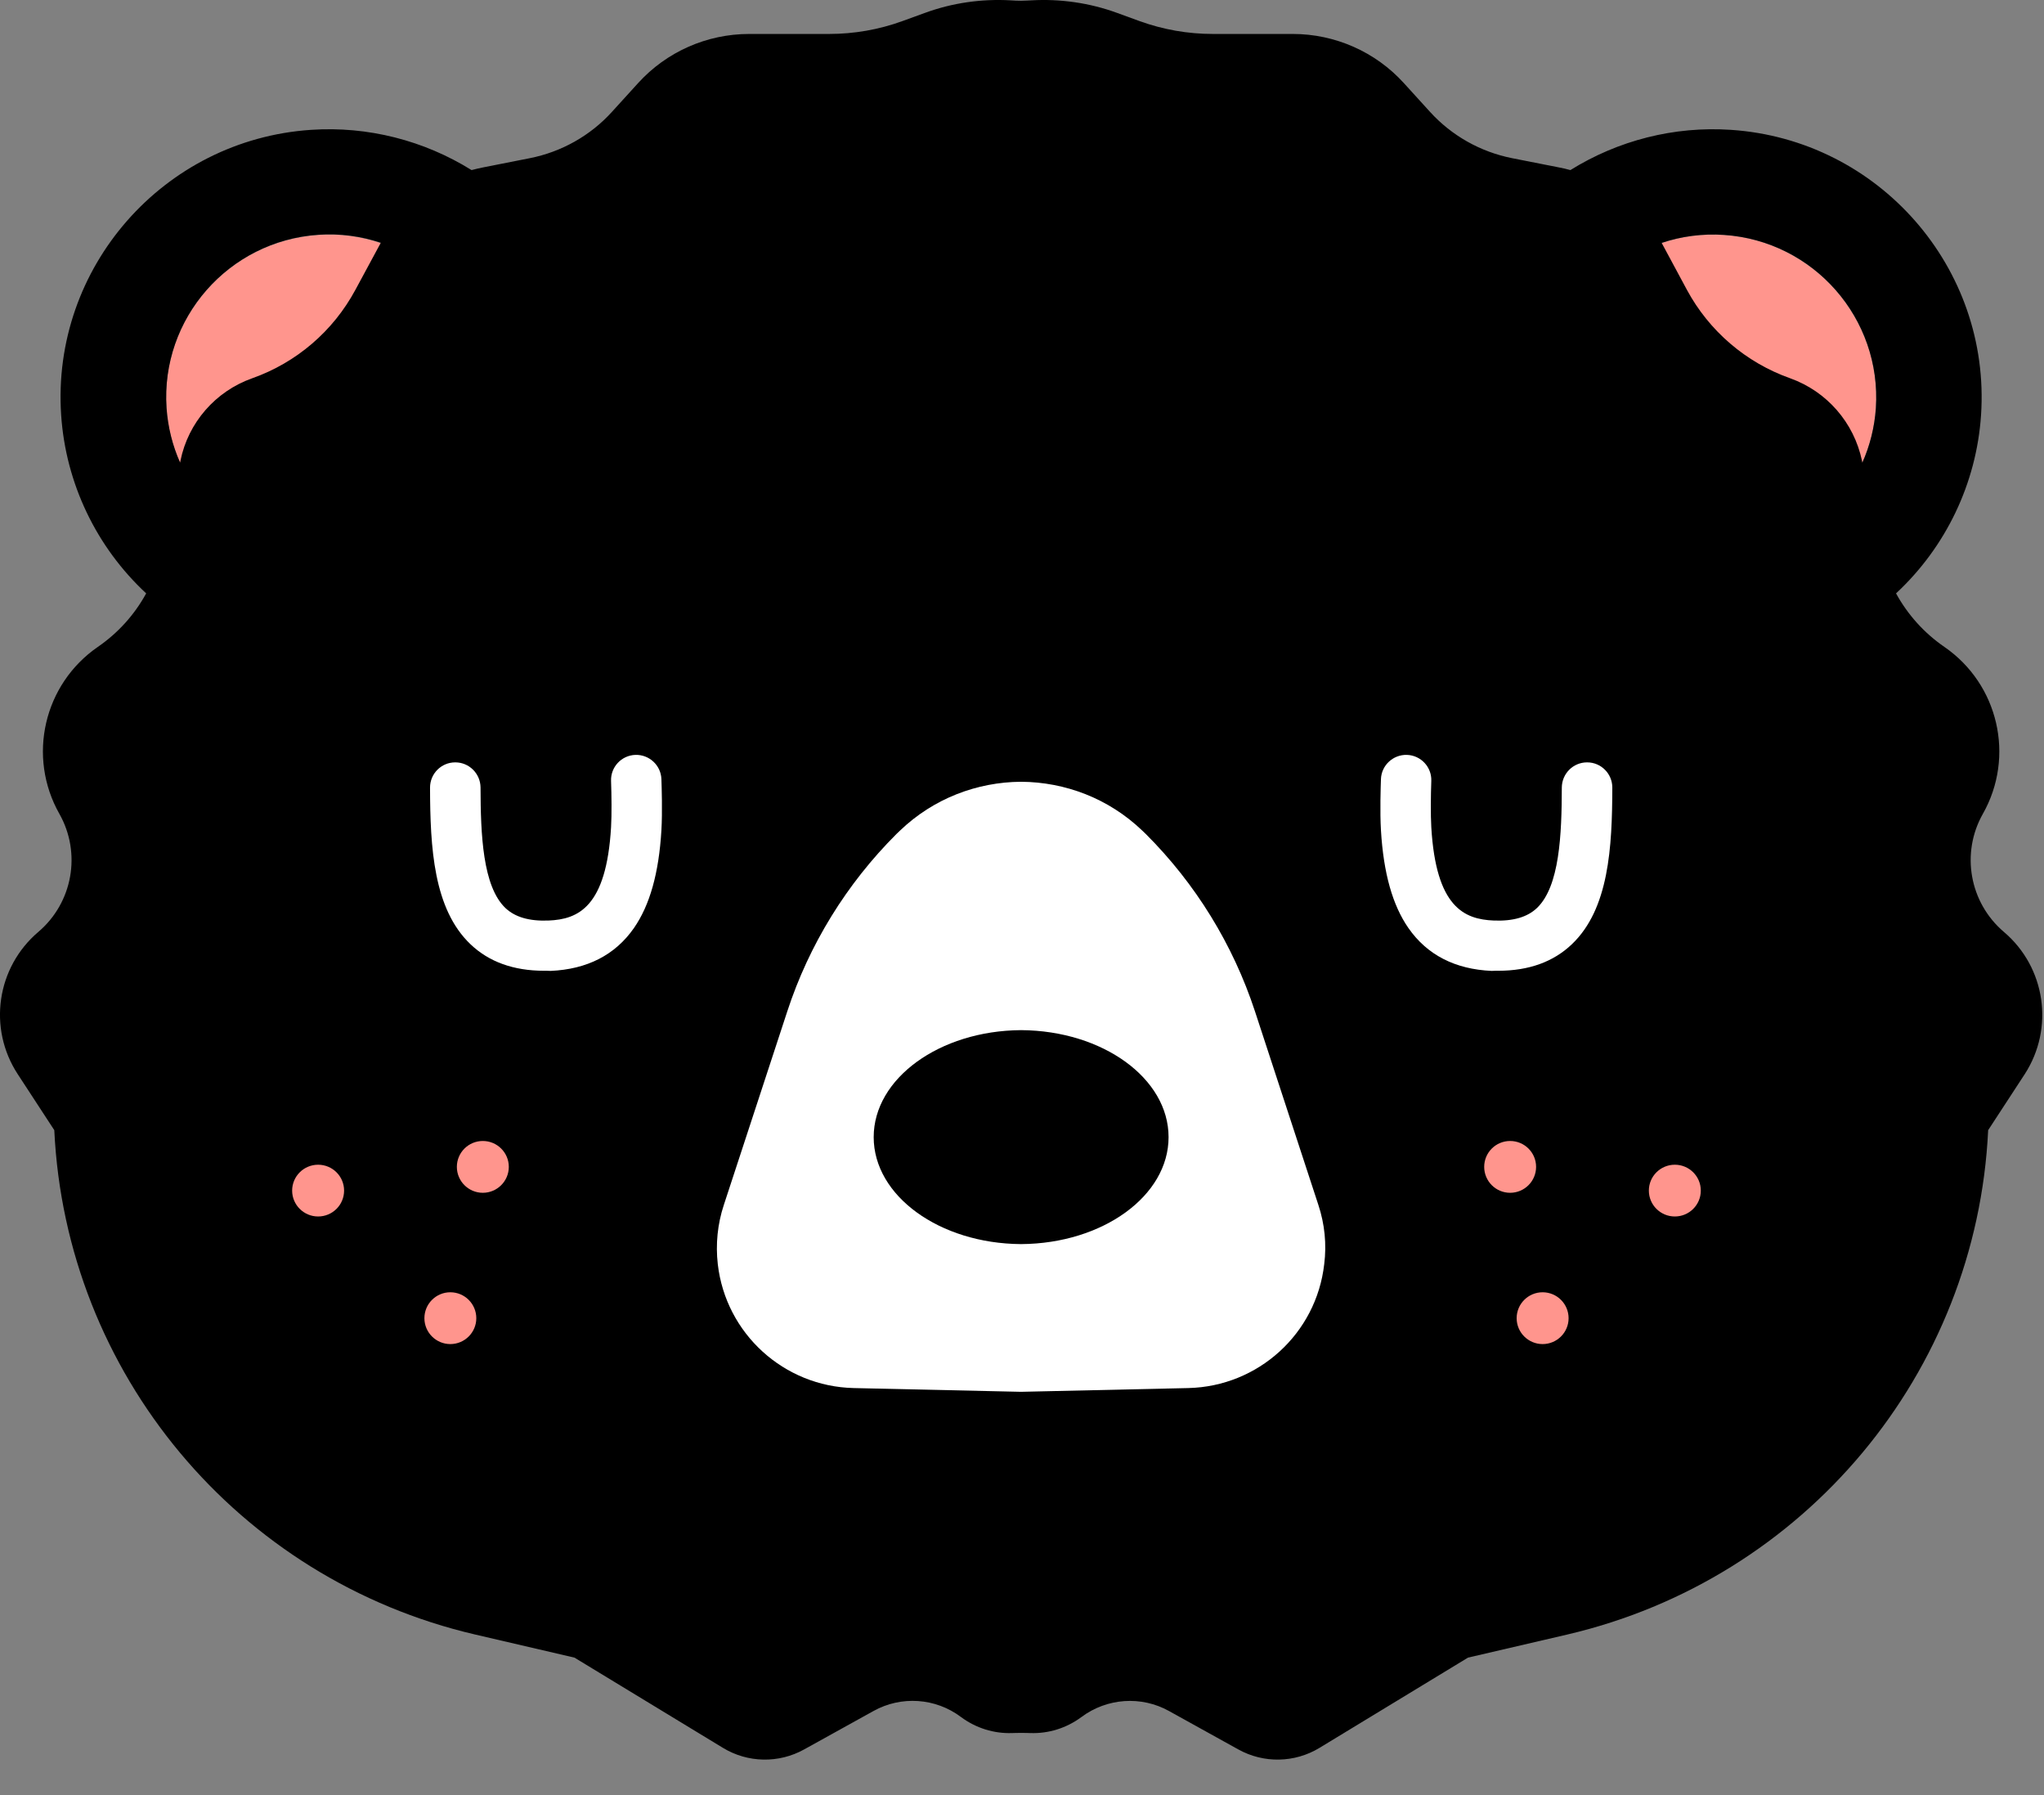 <svg width="41" height="36" viewBox="0 0 41 36" fill="none" xmlns="http://www.w3.org/2000/svg">
<rect x="0" y="0" width="41" height="36" fill="#808080" stroke="none"/>
<path d="M6.384 4.713C4.584 4.834 3.22 6.392 3.339 8.187C3.366 8.593 3.47 8.986 3.639 9.349L3.661 9.242C3.819 8.479 4.364 7.851 5.1 7.59C5.986 7.276 6.725 6.643 7.171 5.817L7.672 4.889C7.263 4.742 6.824 4.682 6.384 4.713Z" fill="#FF958D"/>
<path d="M34.581 4.713C36.38 4.834 37.744 6.392 37.626 8.187C37.599 8.593 37.495 8.986 37.325 9.349L37.303 9.242C37.146 8.479 36.601 7.851 35.865 7.59C34.978 7.276 34.239 6.643 33.794 5.817L33.292 4.889C33.702 4.742 34.14 4.682 34.581 4.713Z" fill="#FF958D"/>
<path d="M40.195 18.689C39.505 18.101 39.328 17.109 39.774 16.321C40.423 15.174 40.088 13.722 39.001 12.973C38.594 12.693 38.265 12.325 38.032 11.9C39.03 10.973 39.645 9.695 39.737 8.327C39.936 5.37 37.686 2.802 34.721 2.604C33.58 2.527 32.454 2.817 31.5 3.411C31.422 3.389 31.343 3.37 31.263 3.356L30.33 3.172C29.695 3.046 29.117 2.72 28.683 2.242L28.16 1.667C27.591 1.039 26.779 0.681 25.932 0.681H24.328C23.827 0.681 23.33 0.594 22.858 0.423L22.408 0.259C21.853 0.056 21.264 -0.026 20.686 0.007C20.618 0.012 20.55 0.012 20.48 0.015C20.412 0.015 20.344 0.012 20.274 0.007C19.692 -0.026 19.106 0.056 18.552 0.259L18.101 0.423C17.631 0.594 17.132 0.681 16.631 0.681H15.028C14.178 0.681 13.369 1.039 12.799 1.667L12.276 2.242C11.843 2.72 11.264 3.046 10.629 3.172L9.697 3.356C9.617 3.373 9.537 3.389 9.459 3.411C8.505 2.817 7.379 2.527 6.238 2.604C3.276 2.802 1.026 5.37 1.227 8.327C1.319 9.695 1.934 10.973 2.932 11.9C2.7 12.325 2.37 12.693 1.963 12.973C0.876 13.722 0.542 15.174 1.191 16.321C1.636 17.109 1.46 18.101 0.769 18.689C-0.069 19.401 -0.246 20.621 0.355 21.541L1.089 22.665C1.321 27.54 4.768 31.671 9.532 32.78L11.523 33.243L14.502 35.053C14.999 35.355 15.621 35.367 16.13 35.084L17.52 34.314C18.077 34.004 18.765 34.05 19.276 34.434C19.579 34.659 19.94 34.768 20.3 34.756C20.361 34.753 20.424 34.753 20.485 34.753C20.545 34.753 20.608 34.753 20.669 34.756C21.029 34.768 21.39 34.659 21.693 34.434C22.204 34.053 22.892 34.004 23.449 34.314L24.839 35.084C25.348 35.367 25.97 35.355 26.467 35.053L29.446 33.243L31.437 32.78C36.201 31.668 39.648 27.54 39.88 22.665L40.614 21.541C41.21 20.621 41.033 19.399 40.195 18.689ZM7.129 5.812C6.684 6.639 5.948 7.272 5.059 7.586C4.322 7.847 3.775 8.475 3.62 9.238L3.613 9.277C3.46 8.934 3.368 8.564 3.341 8.182C3.22 6.387 4.586 4.829 6.386 4.708C6.815 4.679 7.238 4.735 7.638 4.868C7.638 4.87 7.636 4.87 7.636 4.873L7.129 5.812ZM35.908 7.586C35.022 7.272 34.283 6.639 33.837 5.812L33.333 4.875C33.333 4.873 33.331 4.873 33.331 4.87C33.731 4.737 34.154 4.682 34.583 4.711C36.383 4.832 37.746 6.39 37.628 8.185C37.601 8.566 37.509 8.936 37.356 9.279L37.349 9.24C37.189 8.475 36.644 7.849 35.908 7.586Z" fill="black"/>
<path d="M9.685 23.921C9.972 23.921 10.206 23.688 10.206 23.401C10.206 23.114 9.972 22.882 9.685 22.882C9.397 22.882 9.164 23.114 9.164 23.401C9.164 23.688 9.397 23.921 9.685 23.921Z" fill="#FF958D"/>
<path d="M6.381 24.396C6.669 24.396 6.902 24.164 6.902 23.877C6.902 23.59 6.669 23.358 6.381 23.358C6.094 23.358 5.86 23.59 5.86 23.877C5.86 24.164 6.094 24.396 6.381 24.396Z" fill="#FF958D"/>
<path d="M9.033 26.955C9.321 26.955 9.554 26.722 9.554 26.436C9.554 26.149 9.321 25.916 9.033 25.916C8.746 25.916 8.513 26.149 8.513 26.436C8.513 26.722 8.746 26.955 9.033 26.955Z" fill="#FF958D"/>
<path d="M10.91 19.468C10.303 19.468 9.808 19.29 9.438 18.937C8.694 18.229 8.629 16.995 8.626 15.794C8.626 15.516 8.852 15.289 9.13 15.289C9.13 15.289 9.13 15.289 9.133 15.289C9.411 15.289 9.636 15.514 9.639 15.792C9.641 16.734 9.682 17.775 10.138 18.21C10.332 18.393 10.615 18.476 11.002 18.461C11.598 18.437 12.163 18.193 12.257 16.589C12.272 16.335 12.267 15.944 12.257 15.661C12.247 15.383 12.465 15.149 12.744 15.139C13.022 15.13 13.257 15.347 13.267 15.625C13.272 15.772 13.289 16.284 13.267 16.649C13.216 17.512 13.034 18.154 12.715 18.613C12.339 19.152 11.777 19.439 11.044 19.471C10.998 19.468 10.954 19.468 10.91 19.468Z" fill="white"/>
<path d="M30.057 19.468C30.665 19.468 31.159 19.29 31.529 18.937C32.273 18.229 32.338 16.995 32.341 15.794C32.341 15.516 32.115 15.289 31.837 15.289C31.837 15.289 31.837 15.289 31.834 15.289C31.556 15.289 31.331 15.514 31.328 15.792C31.326 16.734 31.285 17.775 30.829 18.21C30.636 18.393 30.352 18.476 29.965 18.461C29.369 18.437 28.804 18.193 28.71 16.589C28.695 16.335 28.7 15.944 28.71 15.661C28.72 15.383 28.502 15.149 28.223 15.139C27.945 15.13 27.71 15.347 27.7 15.625C27.695 15.772 27.678 16.284 27.7 16.649C27.751 17.512 27.933 18.154 28.252 18.613C28.628 19.152 29.189 19.439 29.923 19.471C29.967 19.468 30.013 19.468 30.057 19.468Z" fill="white"/>
<path d="M26.445 24.165L25.174 20.285C24.733 18.942 23.982 17.722 22.982 16.724C22.96 16.702 22.938 16.681 22.914 16.659C22.236 16.009 21.364 15.685 20.487 15.678C20.485 15.678 20.482 15.678 20.482 15.678C20.48 15.678 20.477 15.678 20.477 15.678C19.601 15.685 18.729 16.009 18.051 16.659C18.029 16.681 18.007 16.702 17.983 16.724C16.983 17.722 16.229 18.944 15.791 20.285L14.519 24.165C14.393 24.546 14.352 24.952 14.398 25.353C14.558 26.745 15.723 27.805 17.125 27.837L20.475 27.912H20.48H20.485L23.834 27.837C25.239 27.805 26.404 26.745 26.562 25.353C26.613 24.952 26.571 24.546 26.445 24.165Z" fill="white"/>
<path d="M23.44 22.805C23.44 21.626 22.122 20.671 20.487 20.659C20.485 20.659 20.482 20.659 20.482 20.659C20.48 20.659 20.477 20.659 20.477 20.659C18.845 20.671 17.525 21.628 17.525 22.805C17.525 23.981 18.843 24.938 20.477 24.95C20.48 24.95 20.482 24.95 20.482 24.95C20.485 24.95 20.487 24.95 20.487 24.95C22.122 24.938 23.44 23.983 23.44 22.805Z" fill="black"/>
<path d="M30.291 23.921C30.579 23.921 30.812 23.688 30.812 23.401C30.812 23.114 30.579 22.882 30.291 22.882C30.004 22.882 29.771 23.114 29.771 23.401C29.771 23.688 30.004 23.921 30.291 23.921Z" fill="#FF958D"/>
<path d="M33.595 24.396C33.883 24.396 34.116 24.164 34.116 23.877C34.116 23.59 33.883 23.358 33.595 23.358C33.307 23.358 33.074 23.59 33.074 23.877C33.074 24.164 33.307 24.396 33.595 24.396Z" fill="#FF958D"/>
<path d="M30.943 26.955C31.231 26.955 31.464 26.722 31.464 26.436C31.464 26.149 31.231 25.916 30.943 25.916C30.655 25.916 30.422 26.149 30.422 26.436C30.422 26.722 30.655 26.955 30.943 26.955Z" fill="#FF958D"/>
</svg>
